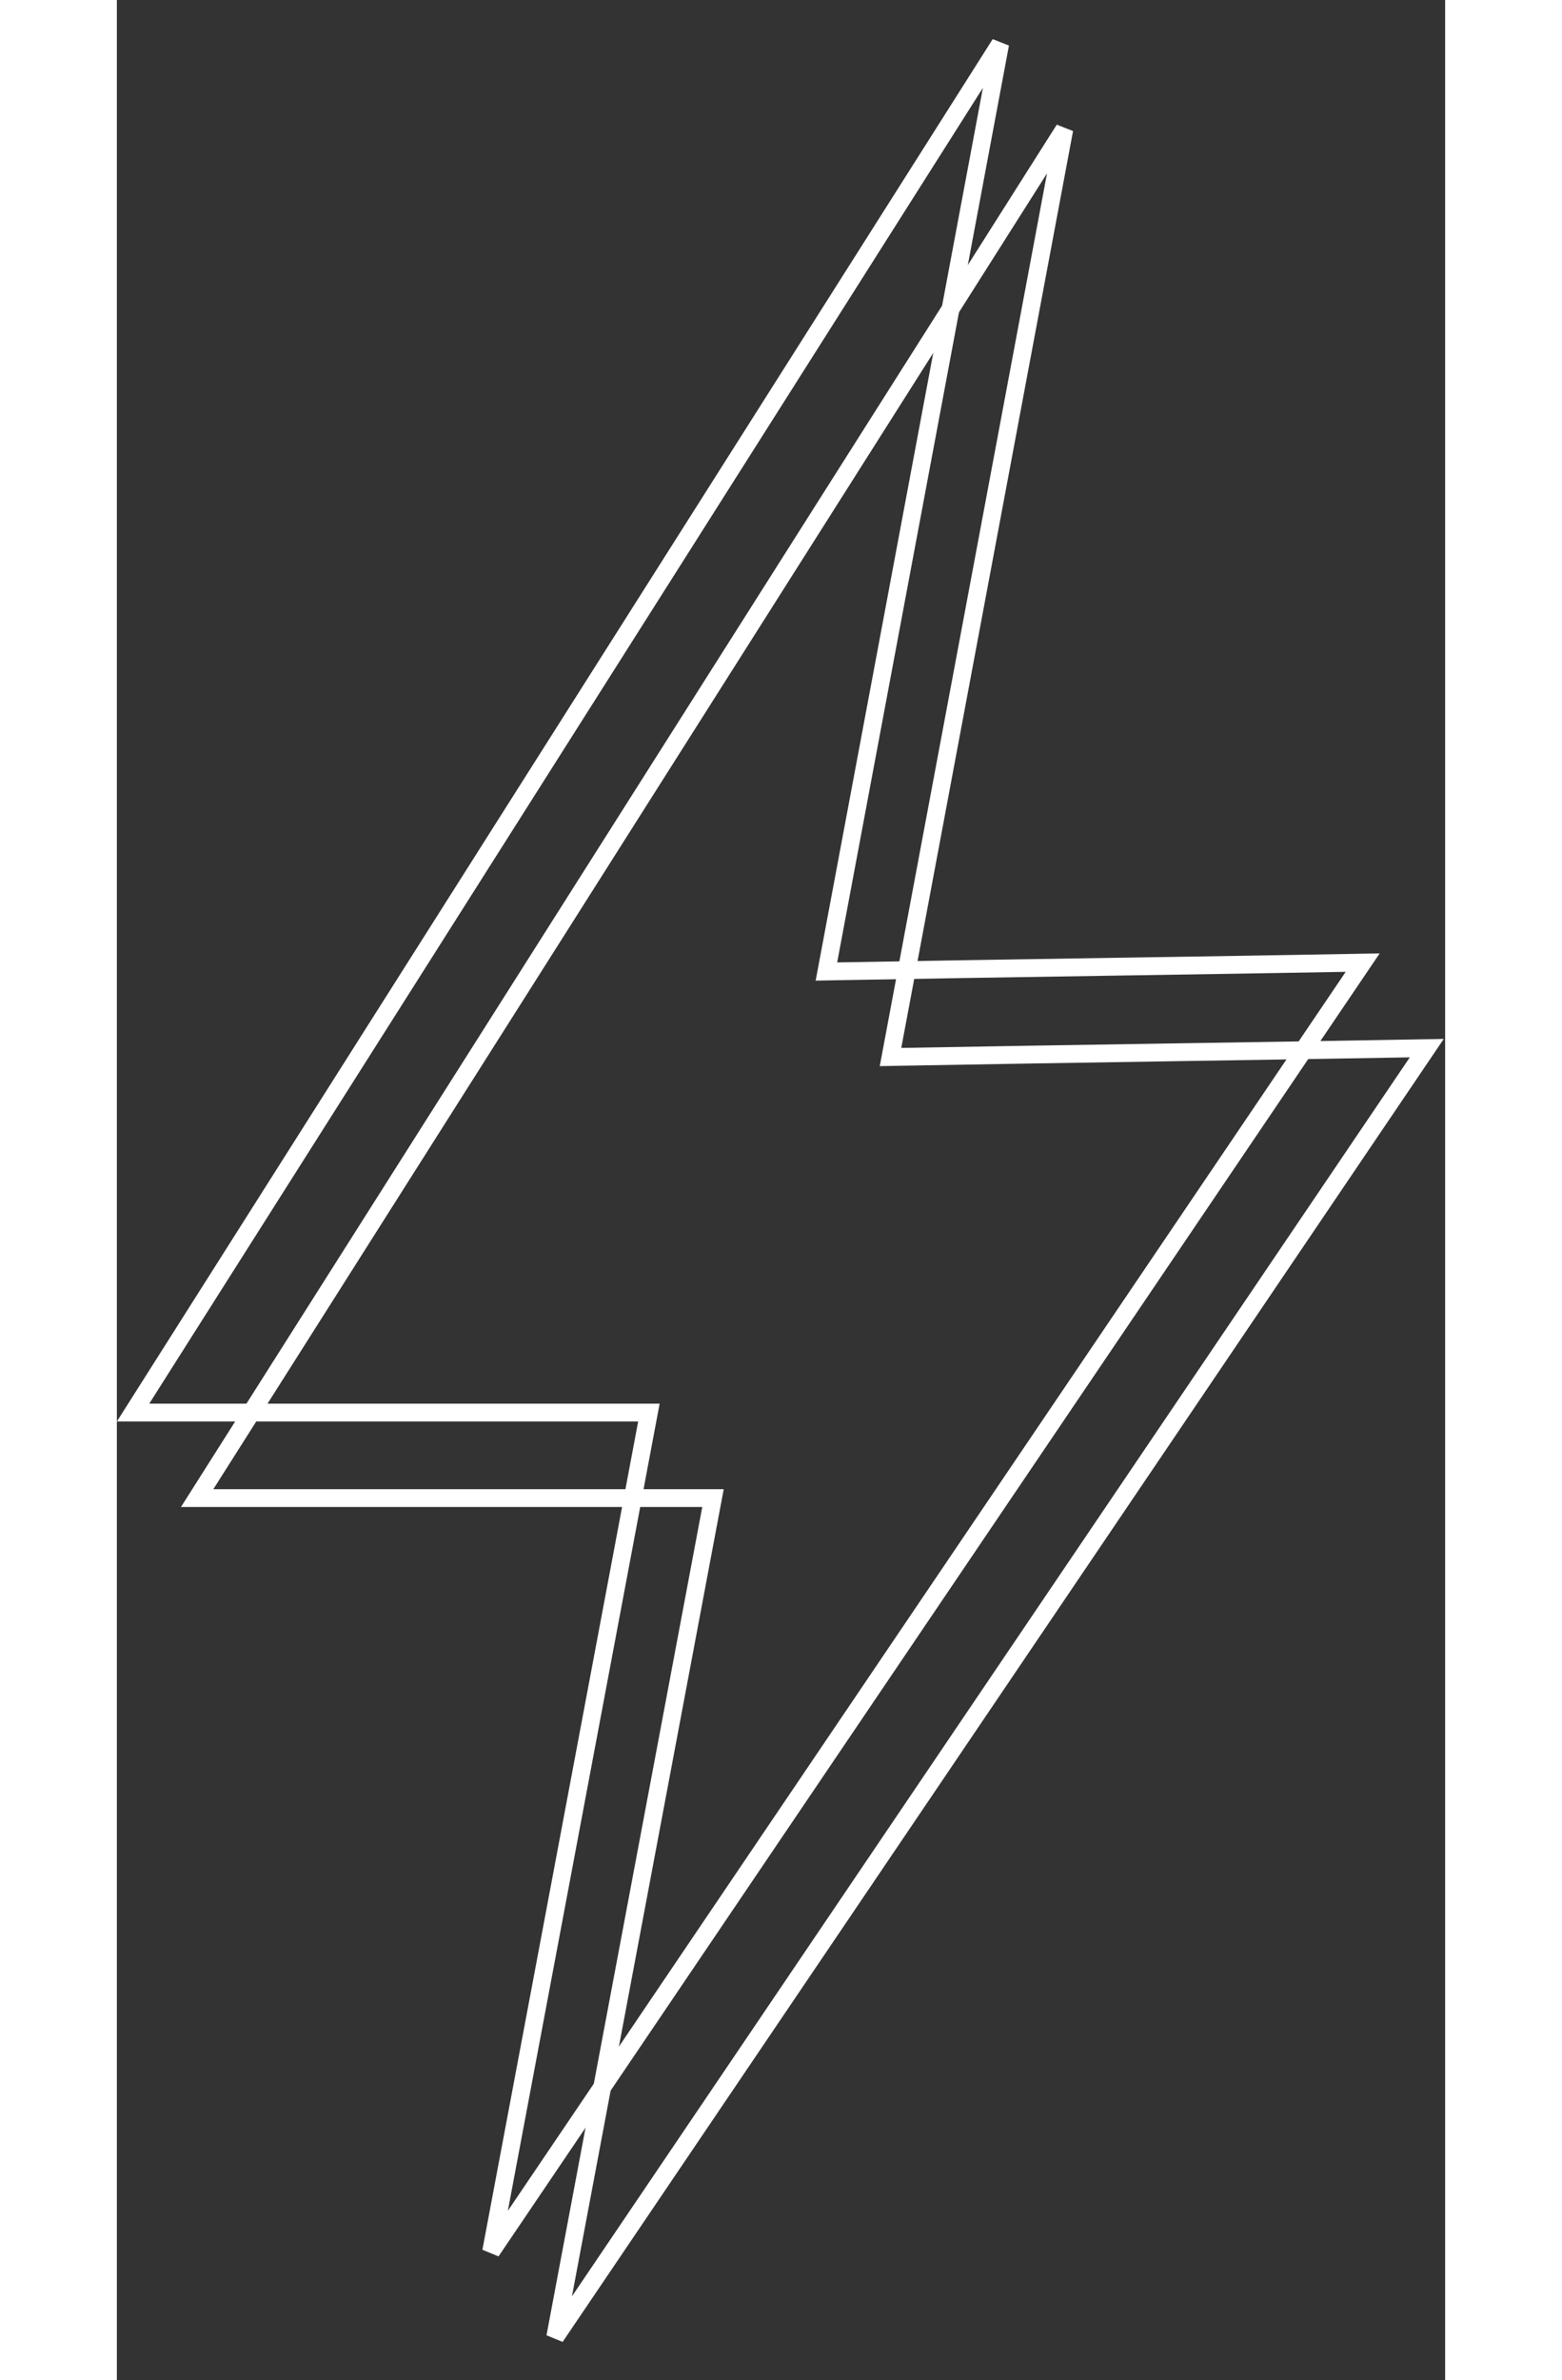 <svg width="153" height="233" viewBox="0 0 373 668" fill="none" xmlns="http://www.w3.org/2000/svg">
<rect x="0" y="0" width="373" height="668" fill="#333333" stroke="none"/>
<path d="M217.82 293.648L217.255 296.665L220.323 296.608C242.982 296.187 269.732 295.766 296.486 295.346L296.505 295.345C321.38 294.954 346.258 294.563 367.847 294.171C326.412 355.395 284.99 416.62 243.567 477.844L243.448 478.02L243.411 478.075C203.312 537.342 163.214 596.609 123.105 655.875C129.998 619.234 136.892 582.601 143.786 545.968L143.861 545.566C151.523 504.852 159.184 464.138 166.846 423.411L167.403 420.449H164.389H22.545C63.88 355.236 105.216 290.035 146.552 224.834L146.566 224.813C186.396 161.987 226.226 99.161 266.056 36.324C258.433 77.014 250.801 117.713 243.169 158.412L243.135 158.593L243.088 158.848C234.661 203.785 226.234 248.723 217.82 293.648Z" stroke="white" stroke-width="5"/>
<path d="M199.82 269.648L199.255 272.665L202.323 272.608C224.982 272.187 251.732 271.766 278.486 271.346L278.505 271.345C303.38 270.954 328.258 270.563 349.847 270.171C308.412 331.395 266.99 392.62 225.567 453.844L225.448 454.02L225.411 454.075C185.312 513.342 145.214 572.609 105.105 631.875C111.998 595.234 118.892 558.601 125.786 521.968L125.861 521.566C133.523 480.852 141.184 440.138 148.846 399.411L149.403 396.449H146.389H4.545C45.88 331.236 87.216 266.035 128.552 200.834L128.566 200.813C168.396 137.987 208.226 75.161 248.056 12.324C240.433 53.014 232.801 93.713 225.169 134.412L225.135 134.593L225.088 134.848C216.661 179.785 208.234 224.723 199.82 269.648Z" stroke="white" stroke-width="5"/>
</svg>

